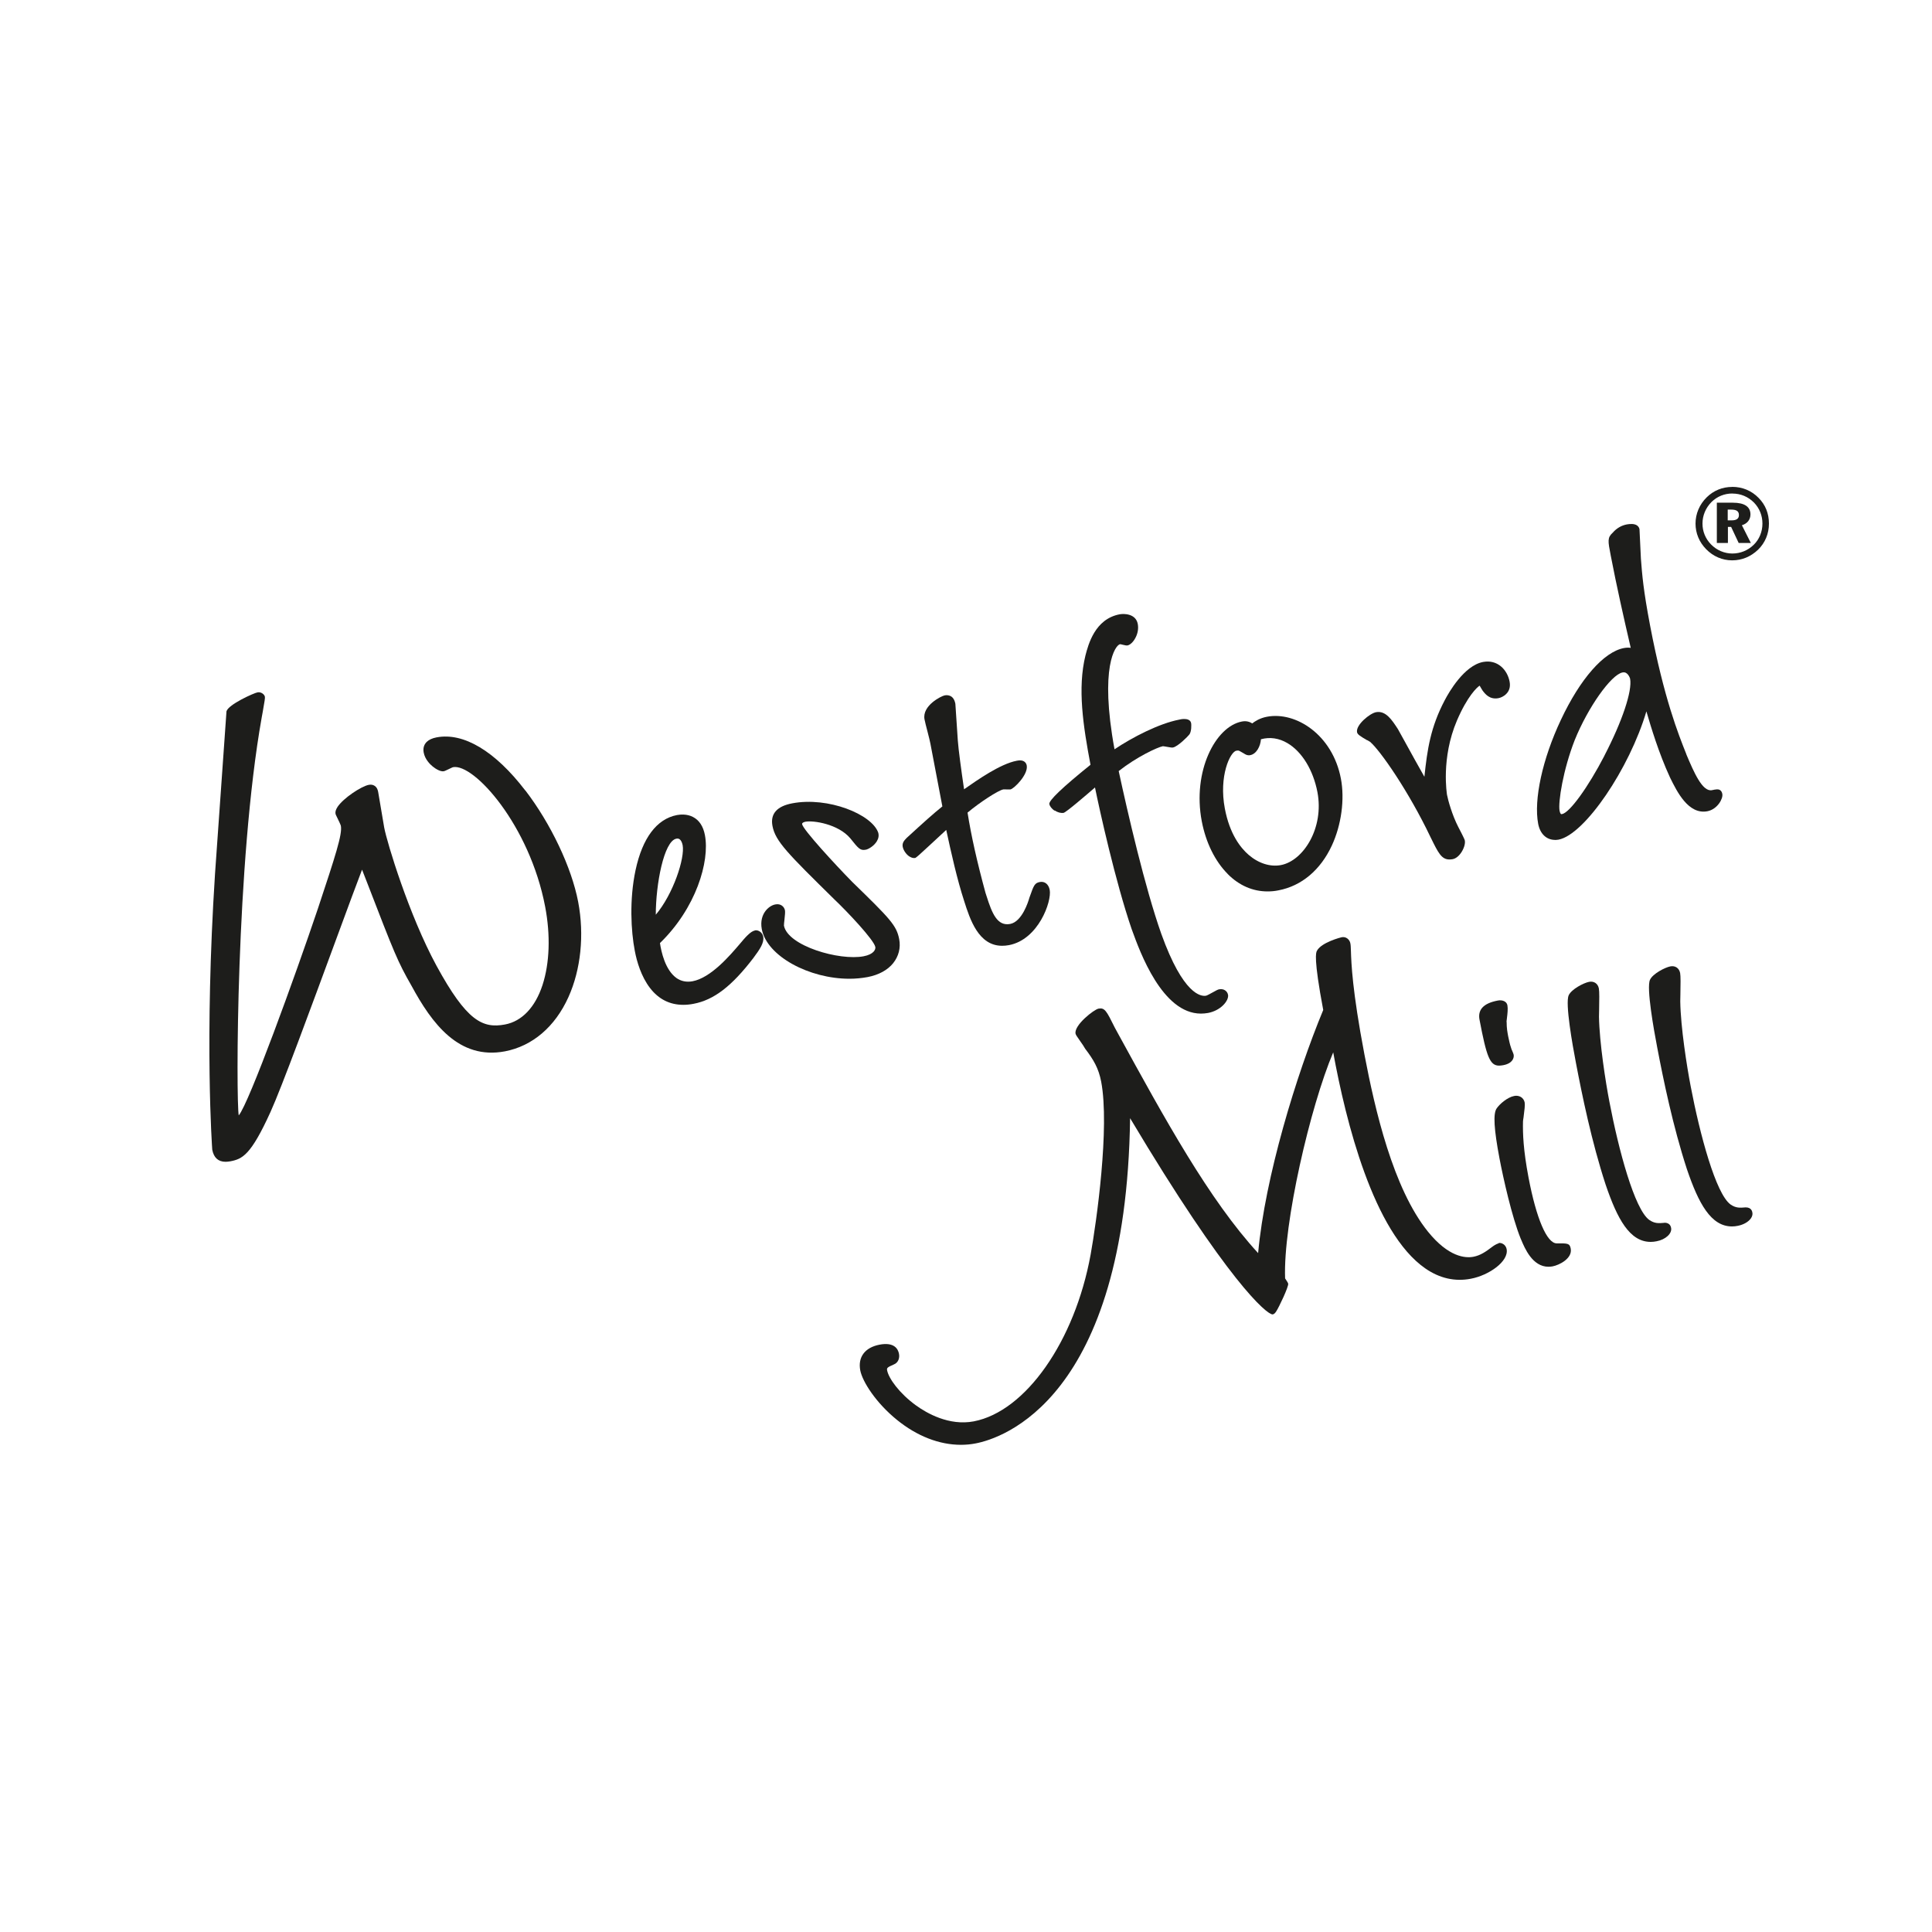 <?xml version="1.0" encoding="UTF-8"?>
<svg id="Livello_1" data-name="Livello 1" xmlns="http://www.w3.org/2000/svg" viewBox="0 0 300 300">
  <defs>
    <style>
      .cls-1 {
        fill: #1d1d1b;
      }
    </style>
  </defs>
  <path class="cls-1" d="M269.01,76.64c1.28,0,2.43.48,3.35,1.4.85.88,1.31,2.01,1.31,3.26s-.48,2.46-1.37,3.31c-.91.88-2.08,1.34-3.3,1.34s-2.42-.5-3.31-1.41c-.87-.89-1.33-2.02-1.33-3.24s.48-2.43,1.41-3.36c.87-.85,1.99-1.31,3.24-1.31M268.98,75.61c-1.53,0-2.89.56-3.96,1.61-1.13,1.11-1.74,2.57-1.74,4.08s.58,2.88,1.64,3.97c1.1,1.13,2.52,1.74,4.05,1.74s2.9-.58,4.02-1.65c1.09-1.06,1.69-2.48,1.69-4.06s-.55-2.92-1.6-3.98c-1.09-1.13-2.53-1.72-4.11-1.72M266.59,78.06v6.25h1.72v-2.49h.5l1.17,2.49h1.89l-1.39-2.75c.84-.25,1.33-.88,1.33-1.68,0-1.18-.91-1.82-2.71-1.82h-2.51ZM268.3,79.13h.51c.83,0,1.21.25,1.21.85,0,.56-.38.82-1.13.82h-.61v-1.67h0Z"/>
  <g>
    <path class="cls-1" d="M81.56,122.74c-4.68-6.11-9.58-9.04-13.77-8.24-.65.12-1.17.36-1.51.68-.31.3-.65.82-.49,1.67.2,1.06.97,1.82,1.4,2.17.53.44,1.26.82,1.71.74.16-.03.4-.15.82-.35.21-.1.53-.26.61-.28,3.24-.65,11.91,9.01,14.32,21.65.85,4.45.7,8.77-.41,12.18-1.13,3.45-3.2,5.63-5.82,6.12-3.48.66-5.96-.53-10.64-9.12-4.28-7.88-7.68-19.12-8.12-21.45l-.94-5.55c-.08-.44-.26-.75-.54-.93-.25-.17-.56-.23-.92-.16-1.17.23-3.92,2.05-4.83,3.4-.28.42-.39.78-.33,1.1.02.09.05.17.28.63.17.35.52,1.07.55,1.23.25,1.31-.85,4.68-3.57,12.87-3.53,10.47-10.69,30.22-12.29,32.1-.42-2.35-.44-39.32,3.57-61.8l.15-.82c.31-1.74.38-2.2.34-2.4-.07-.35-.58-.78-1.14-.67-.57.1-4.53,1.88-4.82,2.94l-1.78,25.22c-1.67,25.82-.44,42.76-.43,42.86.24,1.24.93,1.87,2.07,1.87.23,0,.46-.03.72-.07,1.88-.36,3.19-.92,6.26-7.68,1.69-3.7,6.38-16.46,10.16-26.72,1.81-4.91,3.31-8.98,4.05-10.89l.71,1.82c4.34,11.24,4.8,12.42,6.98,16.23,3.14,5.79,7.32,11.52,14.5,10.16,4.27-.82,7.78-3.81,9.86-8.43,1.93-4.28,2.48-9.66,1.51-14.77-1.02-5.35-4.24-12.14-8.2-17.31h0Z"/>
    <path class="cls-1" d="M117.21,144.49c-.67.13-1.49,1.07-2.33,2.08-1.57,1.84-4.49,5.26-7.34,5.8-.94.17-1.79,0-2.51-.51-1.74-1.26-2.35-4.06-2.55-5.42,5.58-5.41,7.76-12.65,6.98-16.76-.26-1.38-.89-2.33-1.87-2.83-.93-.48-1.95-.38-2.46-.29-3.15.6-5.37,3.56-6.44,8.55-.98,4.59-.71,9.48-.12,12.53.31,1.66.99,4,2.38,5.8,1.34,1.73,3.07,2.59,5.15,2.59.51,0,1.05-.05,1.6-.16,3.16-.6,5.93-2.73,9.29-7.12,1.03-1.39,1.69-2.36,1.52-3.31-.12-.64-.72-1.07-1.31-.97h.02ZM101.83,142.06c0-4.77,1.26-11.46,3.19-11.83.06,0,.11-.02.17-.02.13,0,.24.03.33.1.22.15.39.49.48.92h0c.38,2.01-1.47,7.63-4.18,10.82h0Z"/>
    <path class="cls-1" d="M138.69,149.56c.85-1.06,1.19-2.37.94-3.71-.41-2.16-1.4-3.17-7.3-8.91-2.7-2.75-7.61-8.09-7.78-8.96-.05-.27.5-.38.51-.38,1.24-.24,5.11.36,6.97,2.57,1.28,1.6,1.54,1.94,2.42,1.77.42-.08,1.26-.58,1.7-1.3.27-.44.35-.9.22-1.35-.99-2.84-7.77-5.61-13.35-4.55-2.39.45-3.43,1.64-3.07,3.52.45,2.38,2.39,4.29,9.6,11.39,2.05,1.94,6.16,6.3,6.37,7.4.07.37-.23,1.14-1.82,1.44-3.75.72-11.77-1.6-12.37-4.76,0-.11.03-.58.08-.92.08-.72.12-1.19.08-1.44-.11-.58-.66-1.1-1.5-.93-.59.11-1.22.55-1.62,1.15-.35.51-.72,1.4-.48,2.69.8,4.21,7.37,7.7,13.6,7.7.96,0,1.91-.09,2.83-.26,1.72-.33,3.11-1.08,3.99-2.18l-.02.03Z"/>
    <path class="cls-1" d="M141.2,132.98c.31.21.64.3.93.24.1-.02.8-.63,2.09-1.84.94-.88,2.05-1.91,2.71-2.51.78,3.58,1.66,7.59,2.8,11.09.89,2.79,2.21,6.9,5.88,6.9.33,0,.69-.03,1.06-.1,4.58-.87,6.66-6.79,6.33-8.57-.17-.89-.78-1.38-1.55-1.23-.79.16-.92.51-1.55,2.28l-.06.17c-.17.62-1.14,3.71-2.98,4.06-2.01.38-2.82-1.65-3.67-4.33l-.16-.49c-1.32-4.84-2.23-8.92-2.79-12.47,1.91-1.6,4.75-3.45,5.55-3.6.09-.02.28,0,.47,0,.31,0,.51,0,.64,0,.55-.1,2.79-2.31,2.53-3.72-.08-.42-.38-.7-.81-.77-.29-.04-.59,0-.75.04-2.56.49-6.14,3.01-8.07,4.36-.03.03-.07.05-.1.07-.42-2.84-.87-6.15-.97-7.56l-.38-5.71c-.26-1.36-1.16-1.4-1.67-1.31-.52.1-3.53,1.59-3.12,3.73.05.3.26,1.11.47,1.92.2.78.39,1.54.44,1.83l1.86,9.76c-1.41,1.13-2.72,2.31-5.53,4.88-.48.47-.72.84-.63,1.37.1.55.52,1.18,1.03,1.52h.02Z"/>
    <path class="cls-1" d="M163.76,125.84c.46.31.97.45,1.39.38.41-.08,3.58-2.82,4.88-3.94.68,3.34,3.16,14.62,5.7,22.01l.09.24c1.19,3.27,4.65,12.86,10.66,12.86.36,0,.72-.03,1.11-.1.89-.17,1.72-.59,2.33-1.19.56-.55.85-1.18.77-1.62-.06-.31-.23-.56-.49-.72-.25-.16-.57-.2-.9-.14-.19.03-.48.19-1,.48-.32.18-.87.48-1.02.51-.76.15-3.54-.1-6.95-9.59-2.53-7.14-5.22-18.8-6.62-25.29,2.77-2.18,5.98-3.69,6.86-3.86h0c.1,0,.43.06.65.1.55.1.77.13.92.1.78-.15,2.38-1.8,2.48-1.95.44-.44.37-1.7.34-1.82-.04-.24-.24-.64-.99-.65-.37-.02-.68.05-.84.09-3.14.6-7.29,2.74-10.07,4.61-2.35-12.8.14-16.18.86-16.32.07,0,.3.05.43.09.36.09.58.13.74.1.39-.08.86-.51,1.19-1.12.39-.7.53-1.49.39-2.22-.31-1.6-2.14-1.62-2.82-1.49-3.83.73-4.86,4.69-5.3,6.38-1.26,5.1-.36,10.95.78,16.98l-.02.02c-4.35,3.51-6.47,5.53-6.37,6.08.07.35.37.73.81,1.04v-.02Z"/>
    <path class="cls-1" d="M190.63,135.71c1.79,1.8,3.91,2.71,6.2,2.71.56,0,1.13-.05,1.7-.17,3.58-.68,6.52-3.16,8.28-6.96,1.48-3.19,2.02-7.18,1.4-10.4-1.3-6.8-7-10.46-11.5-9.59-1.1.21-1.87.72-2.26,1.03-.37-.22-.88-.44-1.62-.29-4.09.78-7.7,7.72-6.22,15.49.63,3.3,2.06,6.2,4.02,8.17ZM191.99,116.57c.09-.02.16-.03.22-.03.17,0,.3.08.65.29l.33.19c.13.09.49.33.94.24.97-.18,1.59-1.37,1.67-2.47,1.4-.38,2.8-.17,4.11.6,2.26,1.33,4,4.18,4.66,7.61,1.06,5.57-2.18,10.67-5.68,11.33-1.63.31-3.45-.26-4.98-1.57-1.28-1.1-2.97-3.24-3.72-7.22-.95-5.02.82-8.8,1.8-8.98Z"/>
    <path class="cls-1" d="M212.3,114.93c.2.11.37.21.43.25,1.57,1.31,6.01,7.7,9.38,14.77l.13.26c1.08,2.2,1.6,3.25,2.83,3.25.16,0,.33-.02.51-.05.45-.09.92-.44,1.3-1,.37-.53.68-1.33.58-1.88,0-.06-.04-.25-1.03-2.14-.93-1.8-1.58-4.13-1.74-4.98,0-.05-.97-5.64,1.55-11.54,1.63-3.79,3.13-5.17,3.52-5.4.06.09.15.24.24.41l.2.33c.41.55,1.11,1.46,2.48,1.2.33-.06.83-.27,1.2-.65.35-.34.72-.96.53-1.92-.35-1.84-1.88-3.47-4.12-3.05-2.93.56-5.29,4.68-5.94,5.92-2.22,4.2-2.73,7.7-3.17,11.91-.82-1.44-2.13-3.8-3.07-5.52-.45-.82-.83-1.49-1.04-1.88-.93-1.43-1.89-2.91-3.4-2.63-.97.18-3.16,1.98-2.95,3.1.06.34.44.6,1.56,1.25h0Z"/>
    <path class="cls-1" d="M241.43,130.43c.18,0,.38-.02.58-.05,4.07-.78,11.02-11.05,13.64-19.92.72,2.48,1.95,6.54,3.63,10.18l.06.13c1.06,2.15,2.83,5.76,5.78,5.2,1.55-.3,2.46-1.95,2.32-2.67-.03-.2-.11-.44-.33-.6-.3-.2-.63-.14-1.3,0-1.47.27-2.8-2.82-3.95-5.55l-.03-.1c-1.2-3.01-3.45-8.62-5.6-19.89-1.06-5.57-1.24-7.92-1.43-10.4l-.22-4.58c-.04-.24-.18-.44-.38-.59-.44-.3-1.1-.24-1.58-.16-.85.16-1.6.6-2.19,1.28-.85.78-.76,1.26-.32,3.53.92,4.79,2.01,9.62,3.11,14.36-.28-.05-.61-.05-1.06.03-3.12.59-6.79,4.77-9.79,11.16-2.86,6.06-4.24,12.4-3.52,16.15.3,1.55,1.29,2.48,2.62,2.48h-.02ZM249.14,117.34c-2.57,4.95-5.4,8.84-6.58,9.07-.17.03-.19-.02-.22-.05-.07-.09-.12-.24-.17-.46-.25-1.34.56-6.42,2.36-11,2.04-5.05,5.64-10.14,7.41-10.48.06,0,.12-.02.18-.02.16,0,.31.04.44.14.34.23.52.68.56.85.36,1.89-1.21,6.59-3.99,11.95h0Z"/>
    <path class="cls-1" d="M232.73,193.07c-.41.08-.83.4-1.08.58-.92.7-1.76,1.29-2.86,1.5-1.26.24-3.86.05-7.05-3.89-5.43-6.73-8.23-18.93-9.87-27.51-1.9-9.96-2.04-14.23-2.1-16.07-.02-.58-.03-.93-.09-1.21-.06-.31-.24-.58-.49-.76s-.57-.24-.88-.17c-.03,0-3.15.78-3.83,2.12-.13.27-.53,1.1.99,9.17-4.19,10.09-9.04,25.98-10.11,37.75-7.6-8.26-14.49-20.83-21.76-34.1l-.5-.92c-1.28-2.58-1.55-3.12-2.52-2.94-.71.13-3.82,2.57-3.57,3.88.03.17.18.4.75,1.21.28.39.62.89.74,1.13,1.31,1.72,2.09,3.04,2.49,5.12,1.34,7.06-.72,21.78-1.64,26.86-2.46,13.47-10.09,24.35-18.15,25.89-3.82.72-7.27-1.25-8.98-2.49-2.59-1.88-4.24-4.2-4.47-5.44-.07-.37.04-.47,1.05-.91.72-.29.92-1.05.79-1.67-.14-.71-.71-1.84-3.02-1.4-2.27.44-3.38,1.93-2.99,3.99.34,1.76,2.45,5.06,5.7,7.69,3.13,2.54,6.59,3.87,9.93,3.87.78,0,1.54-.07,2.3-.22,3.92-.75,23.36-6.69,23.97-50.5,15.18,25.45,21.22,30.47,22.12,30.47h.03c.23-.04.39-.24.53-.45.44-.66,1.95-3.86,1.87-4.32-.03-.12-.1-.24-.31-.56-.07-.1-.13-.2-.17-.26-.32-8.5,3.92-26.72,7.47-35.1,1.95,10.68,6.24,27.97,14.3,33.55,2.22,1.54,4.61,2.08,7.08,1.6,2.81-.53,5.9-2.7,5.55-4.59-.06-.32-.24-.61-.51-.78-.24-.16-.51-.22-.76-.17l.03.03Z"/>
    <path class="cls-1" d="M233.93,158.65c.02-.18.04-.38.07-.59.08-.65.17-1.4.07-1.96-.12-.64-.84-.86-1.47-.74-1.16.22-1.95.58-2.42,1.1-.44.49-.59,1.13-.44,1.88,1.09,5.73,1.6,7.13,3.04,7.13.2,0,.41-.03.65-.07,1.47-.28,1.7-1.16,1.61-1.63-.03-.13-.1-.31-.22-.59-.08-.17-.16-.35-.17-.44l-.02-.06c-.19-.52-.31-1.17-.44-1.76-.12-.65-.24-1.22-.24-2.26h-.02Z"/>
    <path class="cls-1" d="M241.78,193.07h-.05c-1.52,0-3.16-3.81-4.38-10.22-.82-4.33-.9-6.83-.86-8.69,0-.12.04-.38.09-.69.14-1.06.24-1.91.17-2.28-.07-.35-.27-.65-.57-.84-.3-.18-.67-.25-1.05-.17-1.06.2-2.28,1.26-2.74,1.95-.55.81-.41,3.2.45,7.75.58,3.04,1.93,9.1,3.29,12.45l.08.18c.54,1.29,1.74,4.19,4.23,4.19.21,0,.43-.02.65-.06,1.09-.21,3.1-1.26,2.81-2.76-.16-.82-.46-.82-2.1-.81h0Z"/>
    <path class="cls-1" d="M258.45,189.88c-.96.09-1.54.1-2.34-.44-2.3-1.63-4.78-10.91-6.2-18.35-.58-3-1.55-9.16-1.62-13.21,0-.17,0-.56.02-1.03.03-1.55.05-2.88-.04-3.36-.14-.76-.77-1.18-1.52-1.03-.83.16-2.73,1.14-3.16,2.08-.58,1.21.59,7.75,1.12,10.5.94,4.94,2.44,12.27,4.61,18.9,1.81,5.33,3.73,8.9,7,8.9.3,0,.61-.03.93-.1,1.38-.26,2.4-1.2,2.24-2.06-.04-.2-.16-.81-1.04-.82h0Z"/>
    <path class="cls-1" d="M271.07,187.48c-.96.09-1.54.1-2.34-.44-2.3-1.63-4.78-10.91-6.2-18.35-.58-3-1.56-9.17-1.62-13.21,0-.17,0-.58.02-1.06.03-1.54.05-2.85-.04-3.33-.15-.76-.76-1.18-1.52-1.03-.83.16-2.73,1.14-3.16,2.08-.58,1.21.59,7.75,1.12,10.5.94,4.94,2.44,12.25,4.61,18.9,1.81,5.33,3.73,8.9,7,8.9.3,0,.61-.03.93-.1.86-.17,1.64-.61,2.02-1.17.2-.29.27-.59.22-.87-.03-.2-.16-.82-1.04-.82h0Z"/>
  </g>
</svg>